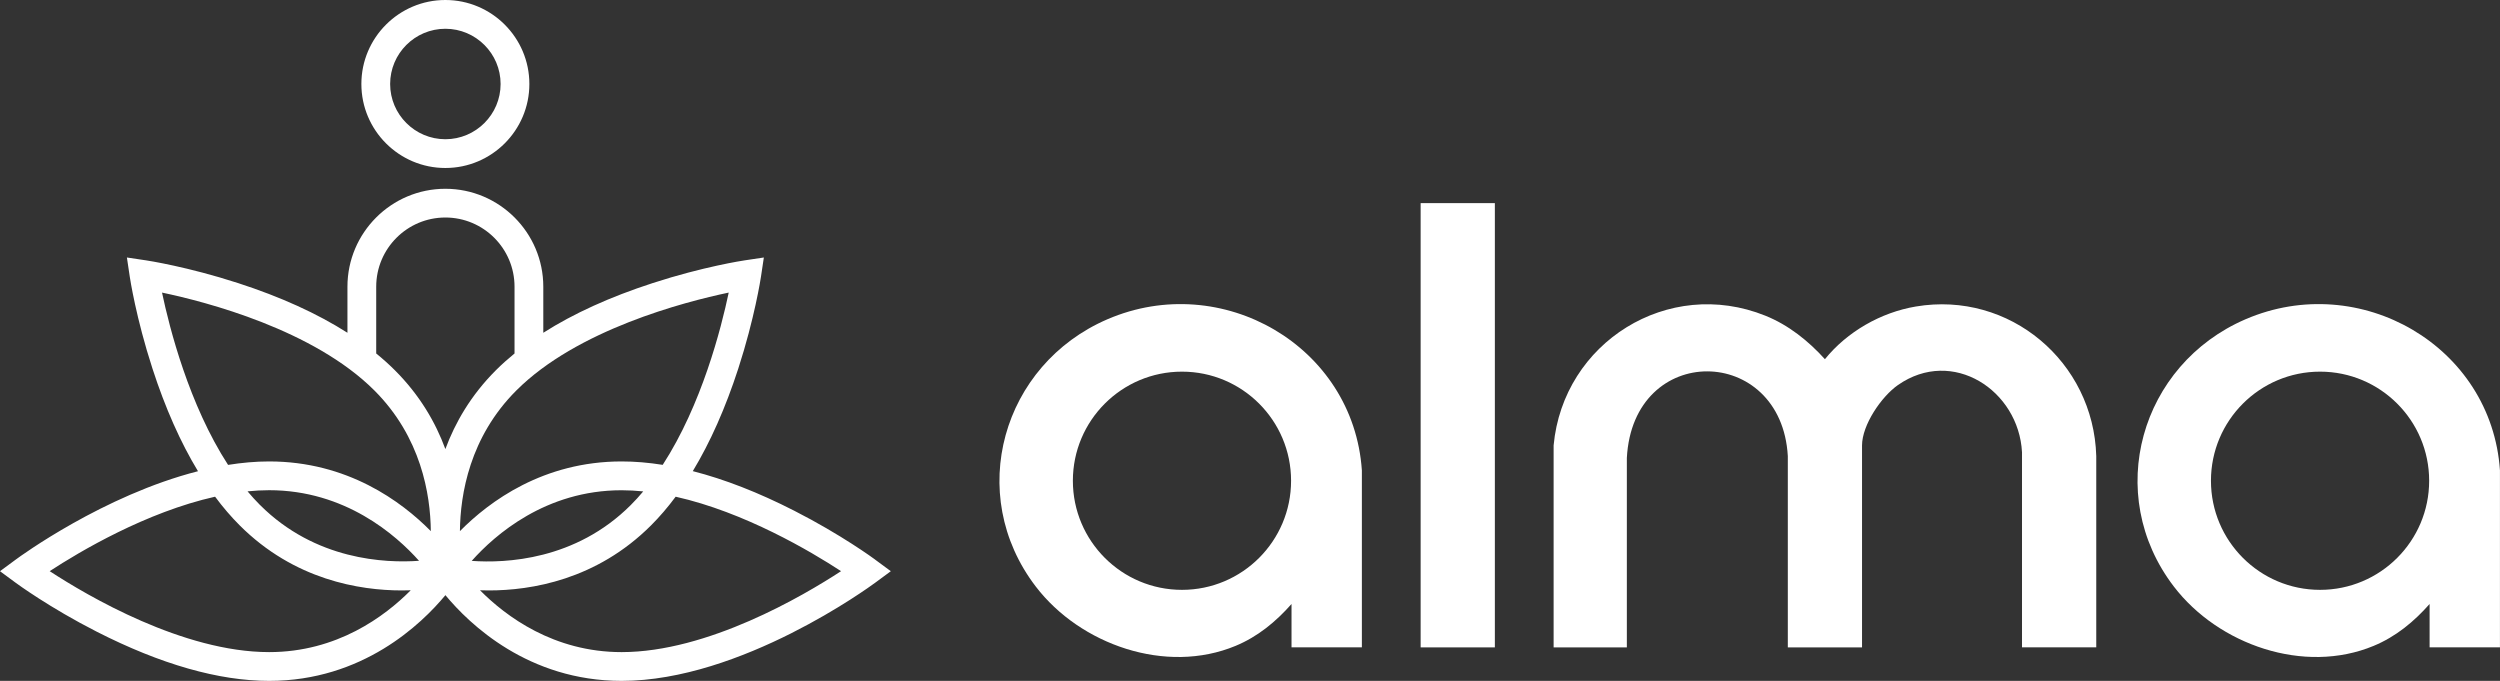 <svg viewBox="0 0 608.37 165.69" xmlns="http://www.w3.org/2000/svg" data-name="Ebene 2" id="Ebene_2">
  <rect x="0" y="0" width="608.37" height="165.69" fill="#333333" stroke="none"/>
  <defs>
    <style>
      .cls-1 {
        fill: #fff;
      }
    </style>
  </defs>
  <g data-name="Ebene 1" id="Ebene_1-2">
    <g>
      <path d="M378.07,157.53v-49.14c2.31-25.05,27.87-41.09,51.52-31.57,5.64,2.27,10.46,6.12,14.5,10.59,5.38-6.67,13.61-11.39,22.12-12.82,22.83-3.85,43.25,13.47,43.91,36.38v46.56h-18.07v-47.48c-.79-15.05-16.89-25.63-30.19-16.35-4.01,2.8-8.74,9.7-8.74,14.71v49.13h-18.06v-46.56c-1.55-27.25-37.68-27.86-39.17.47v46.09s-17.81,0-17.81,0Z" class="cls-1"></path>
      <path d="M331.41,157.53h-17.12v-10.55c-3.84,4.34-8.21,7.95-13.61,10.19-16.92,7.04-37.8-.28-48.63-14.44-17.22-22.5-8.15-54.02,17.45-65.04,27.79-11.97,59.88,6.48,61.91,36.8v43.04ZM314.18,116.99c0-14.66-11.89-26.55-26.55-26.55s-26.55,11.89-26.55,26.55,11.89,26.55,26.55,26.55,26.55-11.89,26.55-26.55Z" class="cls-1"></path>
      <path d="M608.36,157.53h-17.12v-10.55c-3.84,4.34-8.21,7.95-13.61,10.19-16.92,7.04-37.8-.28-48.63-14.44-17.22-22.5-8.15-54.02,17.45-65.04,27.79-11.97,59.88,6.48,61.91,36.8v43.04ZM591.13,116.99c0-14.66-11.89-26.55-26.55-26.55s-26.55,11.89-26.55,26.55,11.89,26.55,26.55,26.55,26.55-11.89,26.55-26.55Z" class="cls-1"></path>
      <rect height="108.11" width="18.06" y="49.43" x="345.71" class="cls-1"></rect>
    </g>
    <g>
      <path d="M212.96,136.17c-.33-.24-8.21-6.04-19.71-11.9-8.7-4.44-16.94-7.65-24.66-9.62,4.24-7.01,7.95-15.35,11.07-24.96,3.98-12.28,5.46-21.94,5.52-22.35l.7-4.68-4.68.7c-.41.06-10.07,1.53-22.35,5.52-10.39,3.37-19.3,7.42-26.64,12.1v-11.21c0-13.14-10.69-23.83-23.83-23.83s-23.83,10.69-23.83,23.83v11.21c-7.34-4.68-16.24-8.73-26.64-12.1-12.28-3.98-21.94-5.46-22.35-5.52l-4.68-.7.7,4.68c.06.41,1.53,10.07,5.52,22.35,3.12,9.62,6.83,17.97,11.08,24.98-22.99,5.87-43.32,20.74-44.37,21.52l-3.81,2.81,3.81,2.81c.33.24,8.21,6.04,19.71,11.9,15.59,7.95,29.71,11.98,41.98,11.98,22.74,0,37.07-13.83,42.89-20.86,5.82,7.03,20.15,20.86,42.89,20.86,29.06,0,60.37-22.91,61.69-23.88l3.81-2.81-3.81-2.81ZM177.33,71.2c-1.83,8.7-6.57,27.28-16.06,41.92-3.45-.55-6.79-.83-10-.83-19.02,0-32.16,9.68-39.35,16.96.09-8.98,2.38-22.88,13.72-34.22,14.8-14.8,40.88-21.56,51.69-23.83ZM63.27,122.89c-1.05-1.05-2.06-2.17-3.03-3.32,1.76-.18,3.52-.28,5.26-.28,18.47,0,30.85,10.88,36.47,17.18-8.17.59-25.23-.12-38.69-13.58ZM114.8,136.48c5.62-6.31,17.99-17.18,36.47-17.18,1.74,0,3.49.1,5.26.28-.97,1.16-1.98,2.27-3.03,3.32-13.47,13.47-30.52,14.17-38.69,13.59ZM91.55,69.76c0-9.28,7.55-16.83,16.83-16.83s16.83,7.55,16.83,16.83v16.26c-1.61,1.32-3.13,2.67-4.52,4.06-6.11,6.11-9.94,12.78-12.31,19.2-2.36-6.42-6.19-13.09-12.31-19.2-1.4-1.4-2.91-2.75-4.52-4.06v-16.26ZM39.43,71.2c10.81,2.27,36.89,9.04,51.69,23.83,11.34,11.34,13.63,25.24,13.72,34.22-7.19-7.28-20.33-16.96-39.35-16.96-3.32,0-6.67.31-9.99.84-9.49-14.64-14.24-33.23-16.07-41.93ZM12.09,138.99c7.33-4.79,23.46-14.36,40.25-18.12,1.9,2.56,3.9,4.89,5.98,6.97,13.29,13.29,29.21,15.84,39.46,15.84.76,0,1.48-.01,2.17-.04-6.3,6.35-17.94,15.05-34.46,15.05-20.92,0-44.15-13.66-53.4-19.7ZM151.27,158.69c-16.52,0-28.16-8.7-34.46-15.05.69.02,1.41.04,2.17.04,10.25,0,26.17-2.55,39.46-15.84,2.08-2.08,4.08-4.41,5.98-6.97,16.79,3.76,32.91,13.33,40.25,18.12-9.25,6.04-32.48,19.7-53.4,19.7Z" class="cls-1"></path>
      <path d="M108.38,40.88c11.27,0,20.44-9.17,20.44-20.44S119.65,0,108.38,0s-20.44,9.17-20.44,20.44,9.17,20.44,20.44,20.44ZM108.38,7c7.41,0,13.44,6.03,13.44,13.44s-6.03,13.44-13.44,13.44-13.44-6.03-13.44-13.44,6.03-13.44,13.44-13.44Z" class="cls-1"></path>
    </g>
  </g>
</svg>